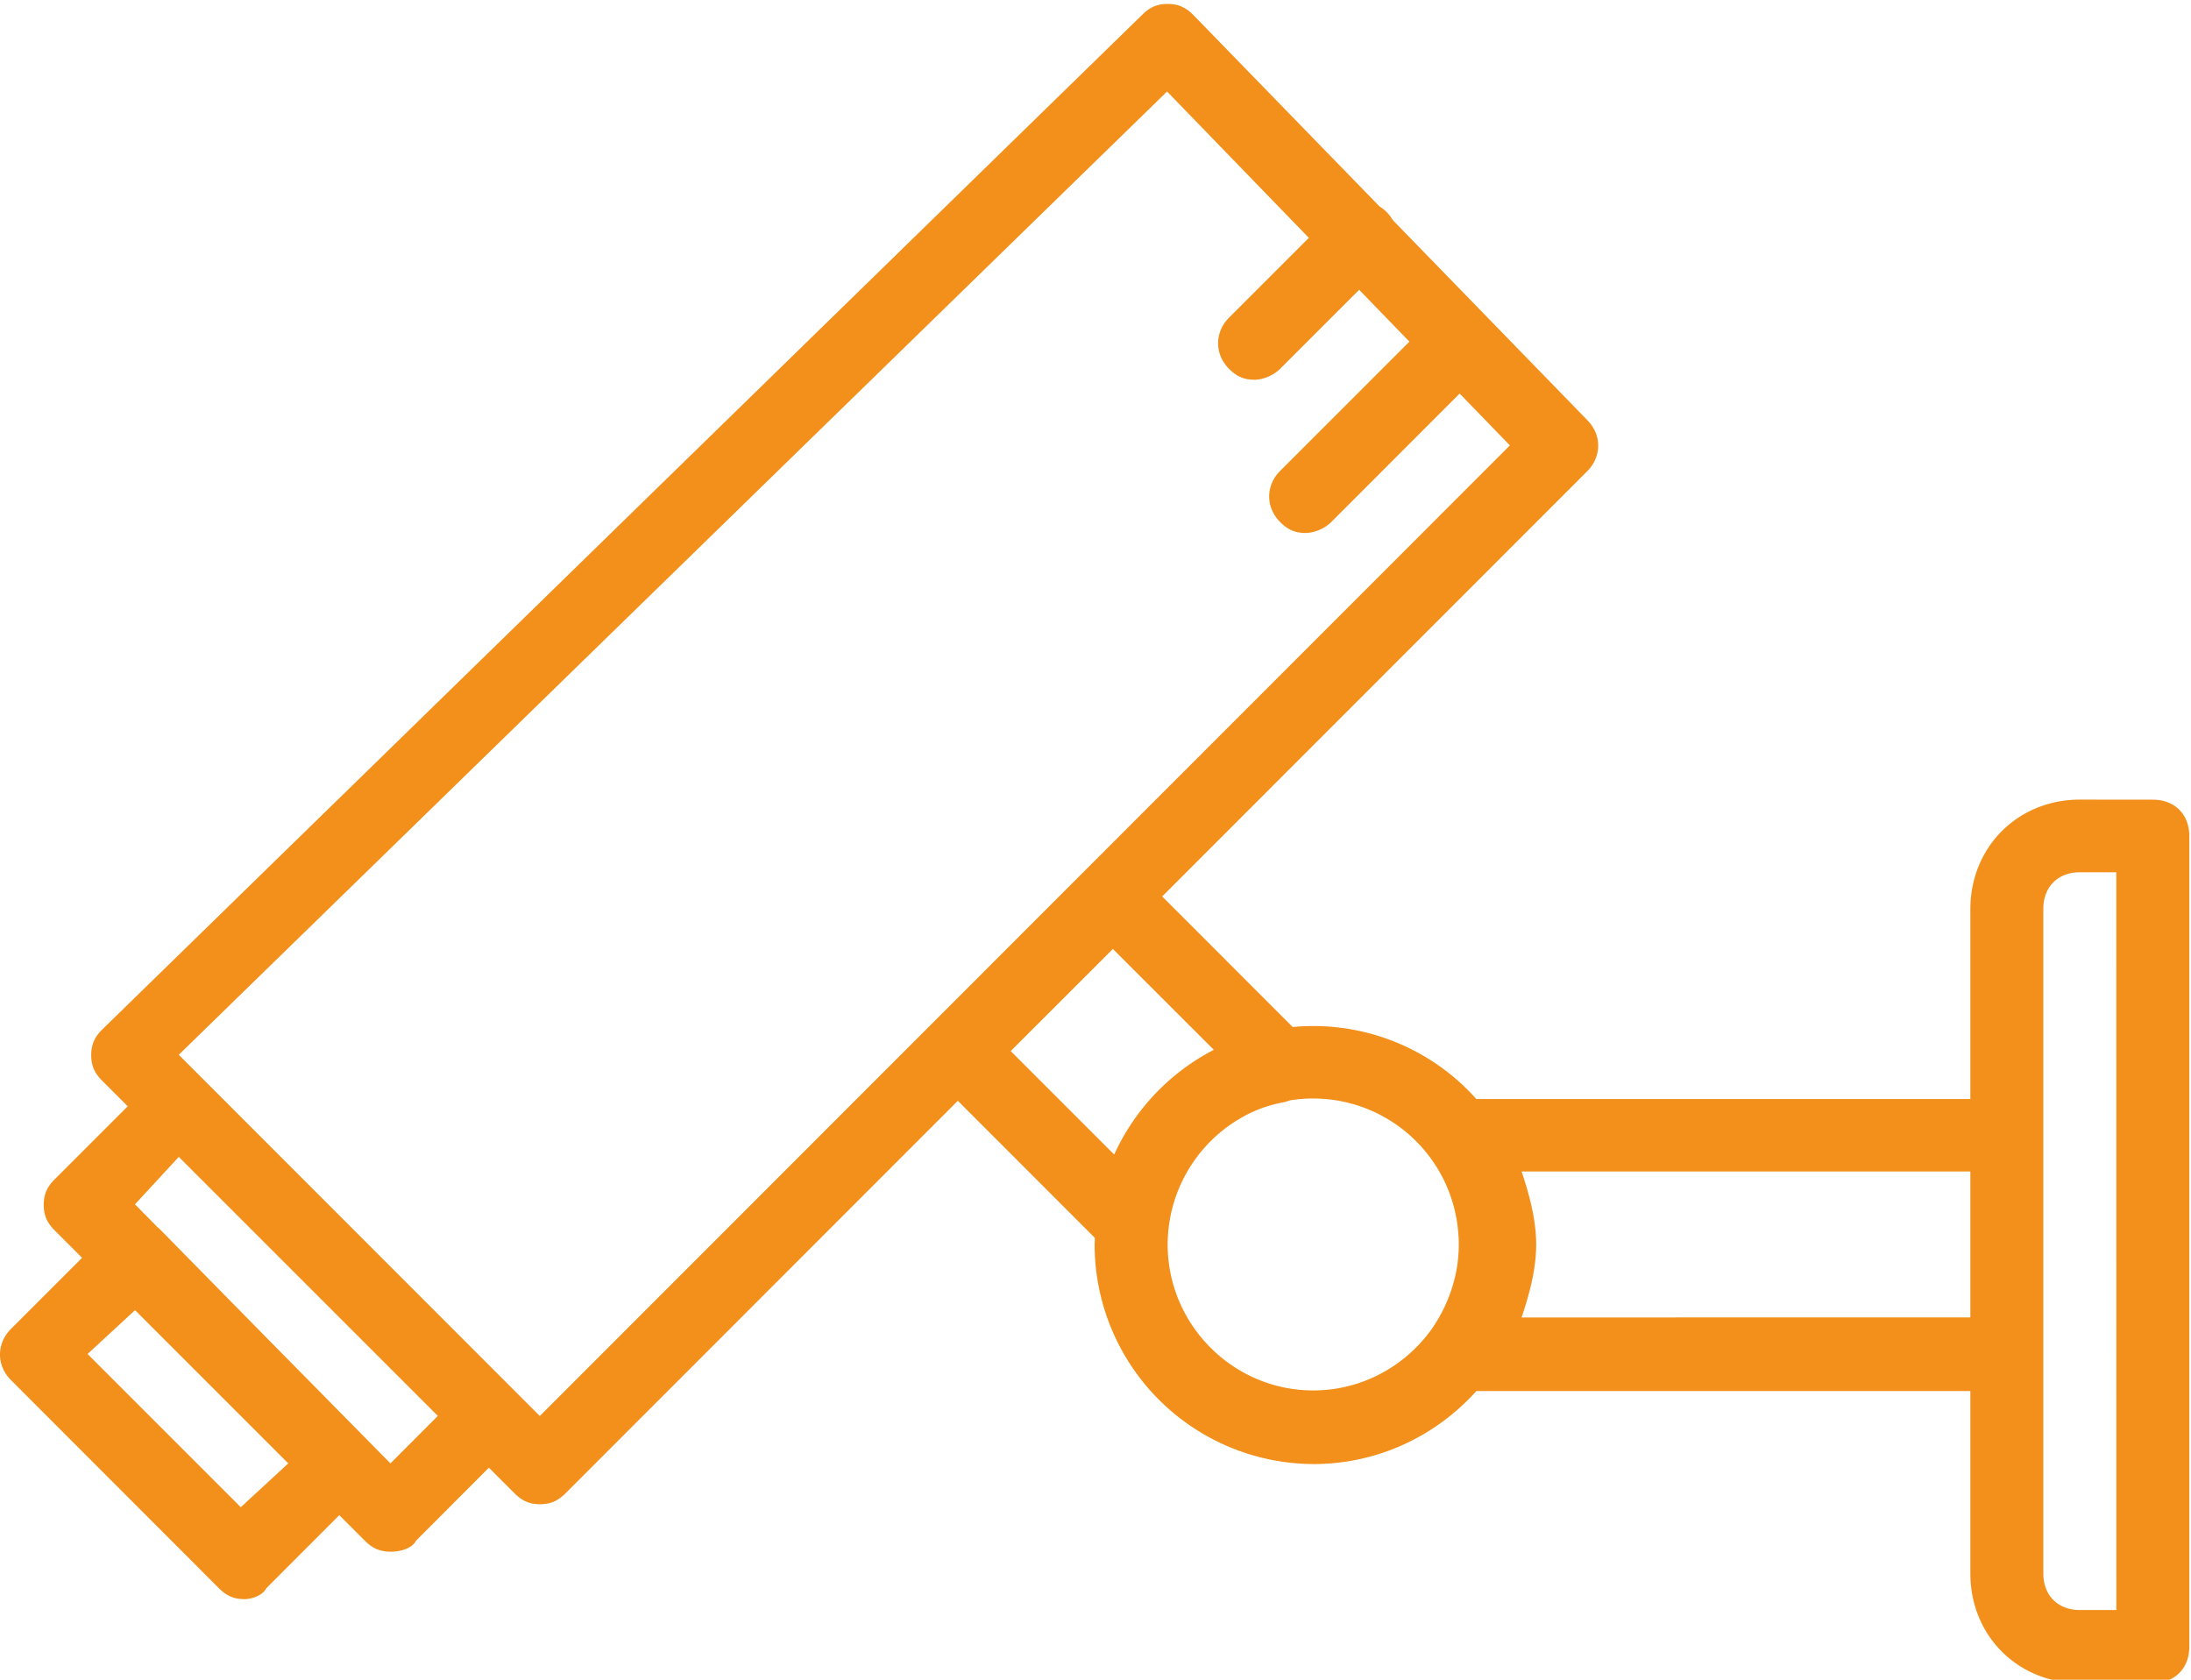 <svg xmlns="http://www.w3.org/2000/svg" xmlns:xlink="http://www.w3.org/1999/xlink" width="30" height="23" viewBox="0 0 30 23"><defs><path id="7bgoa" d="M969.477 1693.95c.3 0 .5.2.5.5v11.096c0 .3-.2.5-.5.5h-1c-.849 0-1.498-.65-1.498-1.5v-2.499h-6.764c-.55.613-1.346 1-2.23 1a3.007 3.007 0 0 1-2.997-3l.003-.097-1.876-1.877-5.371 5.374c-.1.1-.2.15-.35.15-.15 0-.25-.05-.35-.15l-.35-.35-.998 1c-.05.1-.2.15-.35.15-.15 0-.25-.05-.35-.15l-.35-.35-.999 1c-.05.1-.2.15-.3.15-.15 0-.25-.05-.35-.15l-2.847-2.85c-.2-.2-.2-.5 0-.7l.974-.974-.375-.375c-.1-.1-.15-.2-.15-.35 0-.15.05-.25.15-.35l1-1-.35-.35c-.1-.1-.15-.2-.15-.35 0-.15.05-.25.15-.35l14.239-13.894c.1-.1.2-.15.35-.15.15 0 .25.05.35.15l2.55 2.622a.533.533 0 0 1 .182.187l2.663 2.739c.2.2.2.5 0 .7l-5.82 5.823 1.787 1.788a2.991 2.991 0 0 1 2.515.986h6.764v-2.6c0-.85.65-1.5 1.499-1.5zm-25.53 9.088l-2.098-2.098-.65.6 2.098 2.098zm2.048-.65l-3.547-3.547-.6.65.308.312a.534.534 0 0 1 .042.038l1.4 1.424 1.748 1.773zm14.679-13.289l-.688-.71-1.759 1.76c-.1.1-.25.149-.35.149-.15 0-.25-.05-.349-.15-.2-.2-.2-.5 0-.7l1.77-1.77-.688-.71-1.082 1.082c-.1.1-.25.15-.35.15-.15 0-.25-.05-.35-.15-.199-.2-.199-.5 0-.7l1.093-1.093-1.941-2.004-13.532 13.19 4.943 4.946zm-5.418 9.71a3.028 3.028 0 0 1 1.364-1.434l-1.382-1.381-1.399 1.398zm4.374 2.35a2.07 2.07 0 0 0 .313-.77l.005-.028.007-.046a2.03 2.03 0 0 0 .015-.15l.002-.03a1.94 1.94 0 0 0 .002-.094v-.001c0-.032 0-.063-.002-.094l-.002-.03a2.097 2.097 0 0 0-.015-.15l-.007-.046-.005-.03a1.994 1.994 0 0 0-2.282-1.623.915.915 0 0 1-.079.025c-.146.026-.289.07-.424.13a2.005 2.005 0 0 0-1.17 1.818c0 1.1.897 1.999 1.993 1.999.684 0 1.29-.35 1.65-.88zm7.349-.12v-1.998h-6.145c.1.3.2.65.2 1s-.1.699-.2.999zm1.998-6.095h-.5c-.299 0-.499.2-.499.5v9.102c0 .3.2.5.5.5h.5z"/></defs><g><g transform="translate(-940 -1683)"><use fill="#f2901b" xlink:href="#7bgoa"/></g></g></svg>